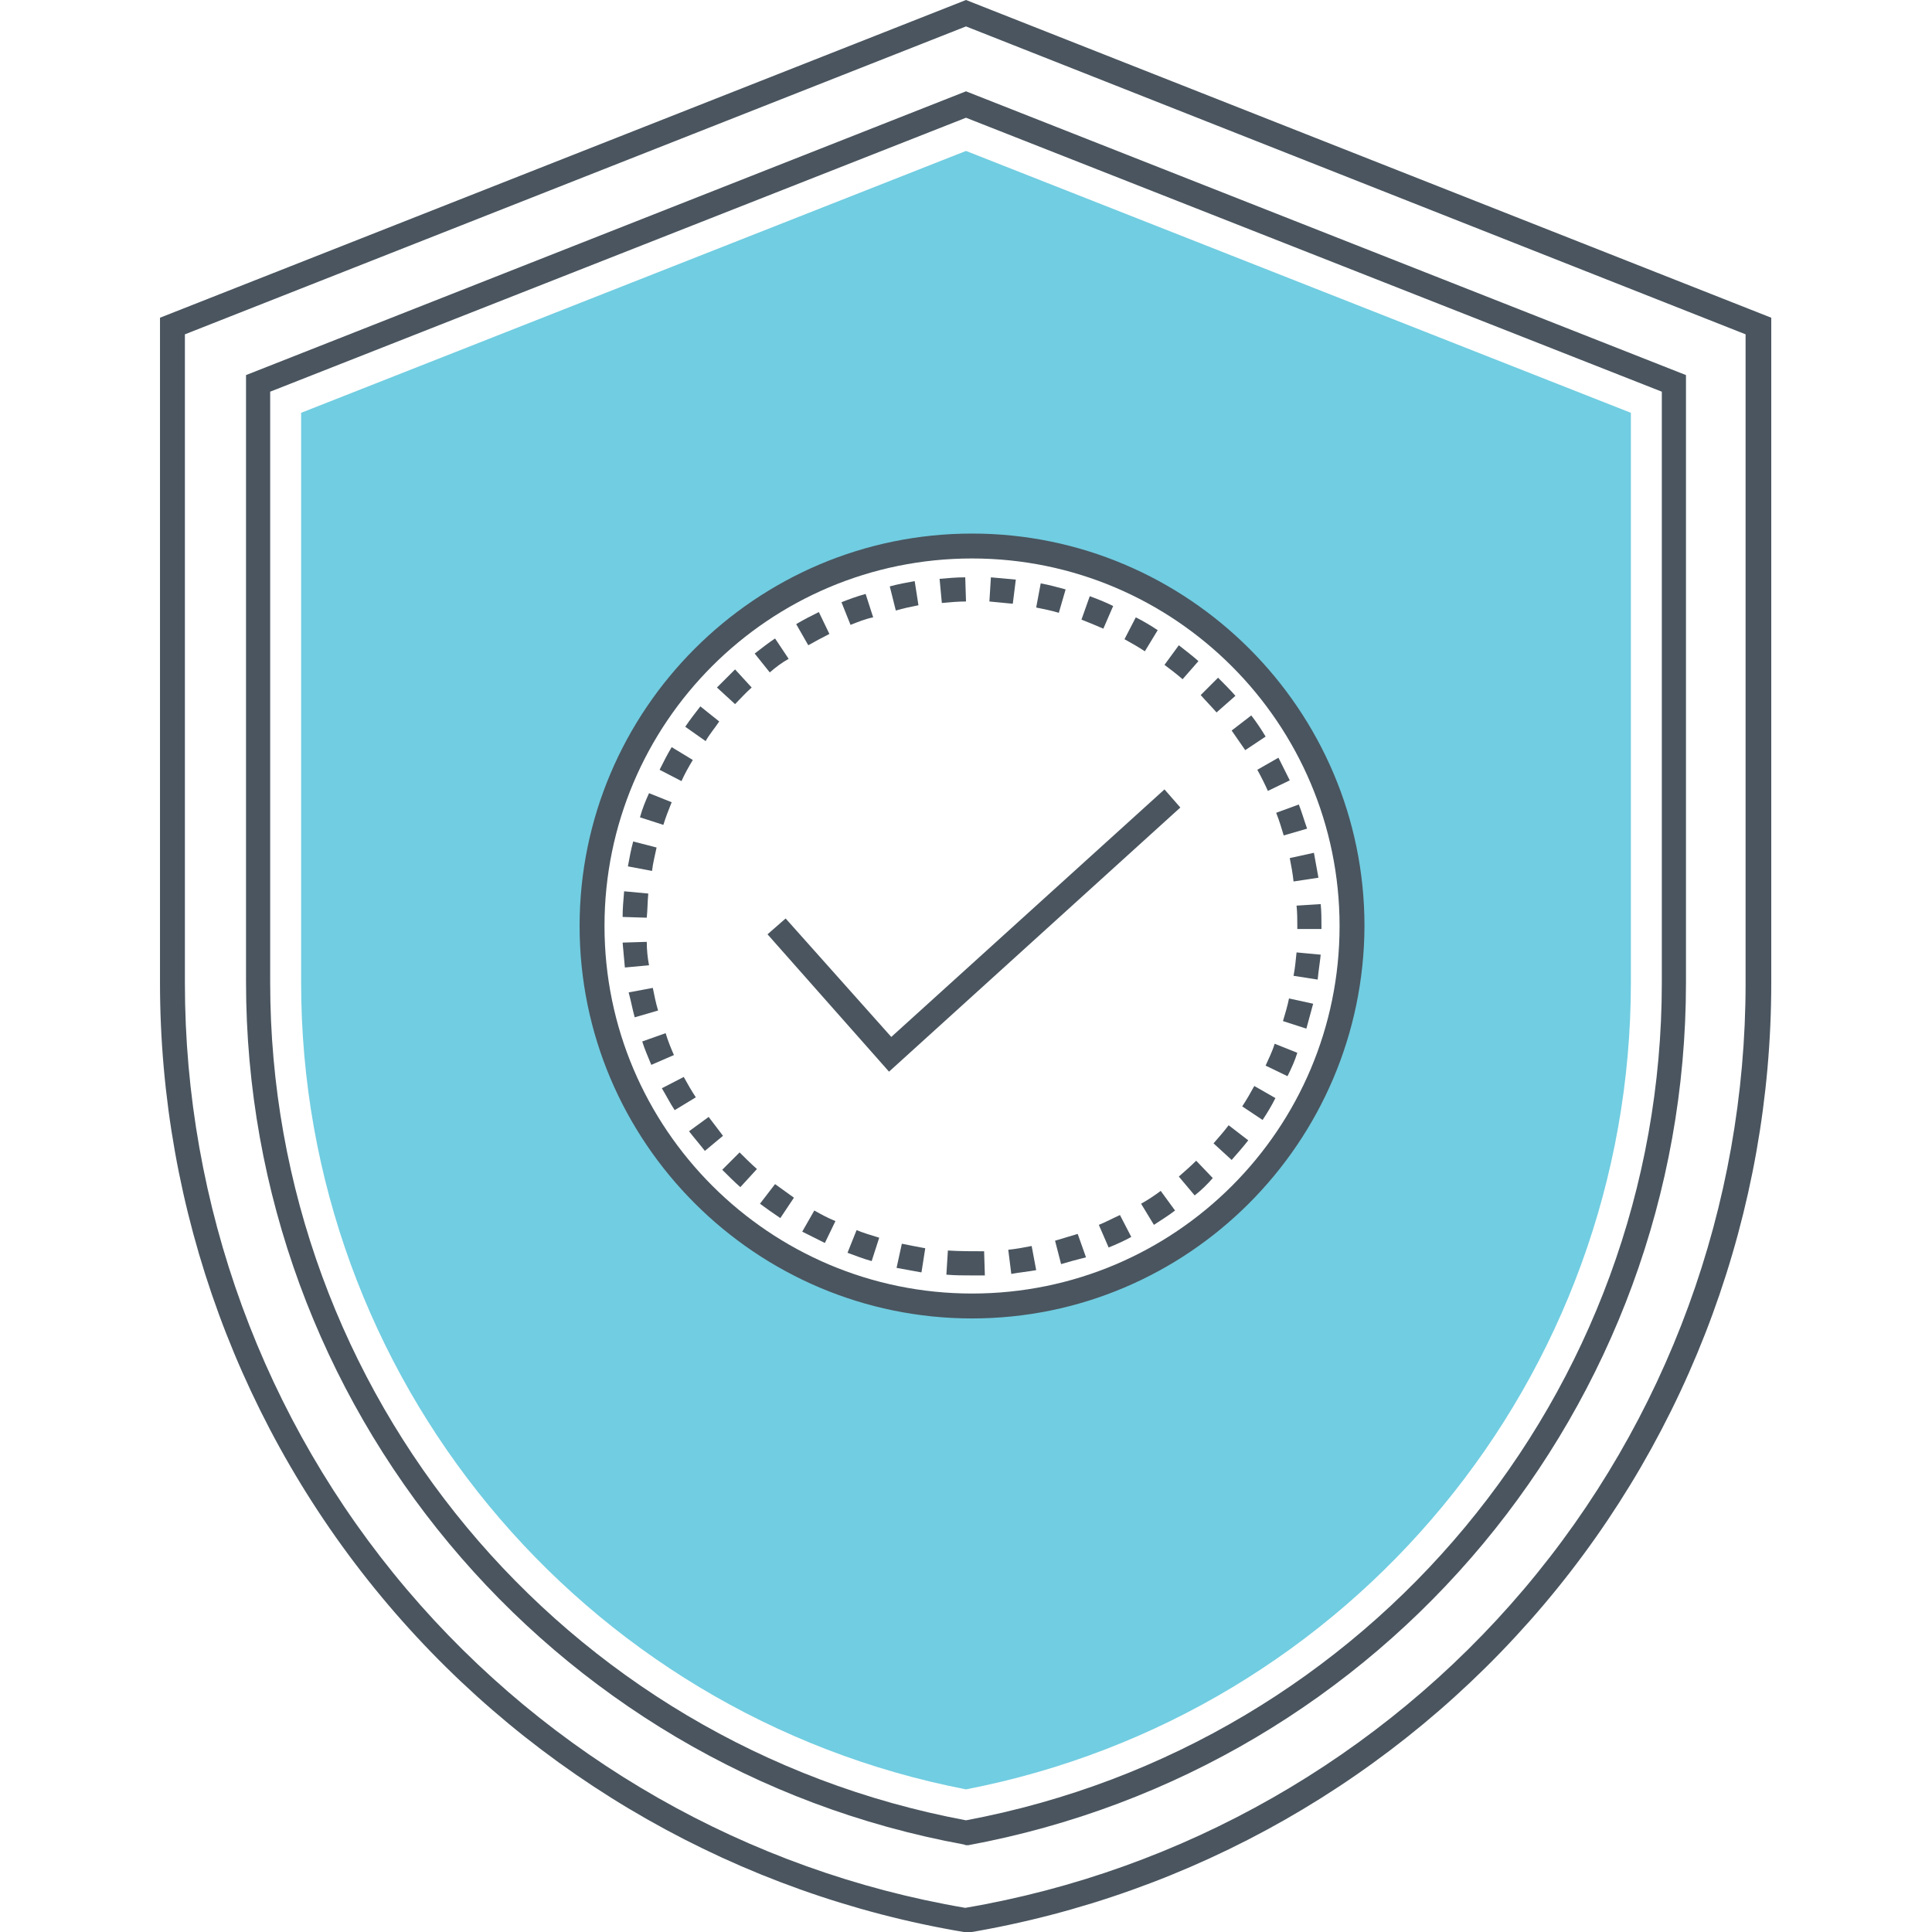 <?xml version="1.0" encoding="utf-8"?>
<!-- Generator: Adobe Illustrator 18.0.0, SVG Export Plug-In . SVG Version: 6.00 Build 0)  -->
<!DOCTYPE svg PUBLIC "-//W3C//DTD SVG 1.1//EN" "http://www.w3.org/Graphics/SVG/1.1/DTD/svg11.dtd">
<svg version="1.1" id="Layer_1" xmlns="http://www.w3.org/2000/svg" xmlns:xlink="http://www.w3.org/1999/xlink" x="0px" y="0px"
	 width="256px" height="256px" viewBox="0 0 256 256" enable-background="new 0 0 256 256" xml:space="preserve">
<g>
	<g>
		<path fill="#4A555F" d="M128,256l-0.3,0c-29.7-5-56.8-20.4-76.3-43.4c-19.5-23-30.2-52.2-30.2-82.4V42.1L128,0l106.7,42.1v88.2
			c0,30.1-10.7,59.4-30.2,82.4c-19.5,23-46.5,38.4-76.3,43.4L128,256z M24.5,44.3v86c0,29.4,10.4,57.9,29.4,80.3
			c18.9,22.3,45.2,37.3,74,42.2c28.8-4.9,55.1-19.9,74-42.2c19-22.4,29.4-50.9,29.4-80.3v-86L128,3.5L24.5,44.3z"/>
	</g>
	<g>
		<path fill="#4A555F" d="M128,244.5l-0.3-0.1c-55.1-10.1-95.1-58.2-95.1-114.3V49.7L128,12.1l95.4,37.6v80.5
			c0,56.1-40,104.1-95.1,114.3L128,244.5z M35.8,51.9v78.3c0,54.4,38.7,101,92.2,111c53.4-10,92.2-56.6,92.2-111V51.9L128,15.6
			L35.8,51.9z"/>
	</g>
	<g>
		<path fill="#71CDE1" d="M128,20L39.9,54.7v75.5c0,52.2,37,97,88.1,106.9c51.1-9.9,88.1-54.7,88.1-106.9V54.7L128,20z M128.8,173.1
			c-27.8,0-50.3-22.5-50.3-50.3c0-27.8,22.5-50.3,50.3-50.3c27.8,0,50.3,22.5,50.3,50.3C179.1,150.5,156.6,173.1,128.8,173.1z"/>
	</g>
	<g>
		<path fill="#4A555F" d="M128.8,174.7c-28.6,0-52-23.3-52-52c0-28.6,23.3-52,52-52c28.6,0,52,23.3,52,52
			C180.7,151.4,157.4,174.7,128.8,174.7z M128.8,74c-26.9,0-48.7,21.8-48.7,48.7c0,26.9,21.9,48.7,48.7,48.7
			c26.9,0,48.7-21.8,48.7-48.7C177.5,95.9,155.7,74,128.8,74z"/>
	</g>
	<g>
		<path fill="#4A555F" d="M128.8,169c-1.1,0-2.2,0-3.4-0.1l0.2-3.2c1.6,0.1,3.2,0.1,4.8,0.1l0.1,3.2C130,169,129.4,169,128.8,169z
			 M134,168.8l-0.4-3.2c1-0.1,2.1-0.3,3.1-0.5l0.6,3.2C136.2,168.5,135.1,168.6,134,168.8z M122.1,168.6c-1.1-0.2-2.2-0.4-3.3-0.6
			l0.7-3.2c1,0.2,2,0.4,3.1,0.6L122.1,168.6z M140.6,167.5l-0.8-3.1c1-0.3,2-0.6,3-0.9l1.1,3.1C142.7,166.9,141.6,167.2,140.6,167.5
			z M115.5,167.1c-1.1-0.3-2.1-0.7-3.2-1.1l1.2-3c1,0.4,2,0.7,3,1L115.5,167.1z M146.9,165.3l-1.3-3c1-0.4,1.9-0.9,2.8-1.3l1.5,2.9
			C149,164.4,147.9,164.9,146.9,165.3z M109.3,164.7c-1-0.5-2-1-3-1.5l1.6-2.8c0.9,0.5,1.8,1,2.8,1.4L109.3,164.7z M152.9,162.3
			l-1.7-2.8c0.9-0.5,1.8-1.1,2.6-1.7l1.9,2.6C154.8,161.1,153.8,161.7,152.9,162.3z M103.4,161.4c-0.9-0.6-1.9-1.3-2.7-1.9l2-2.6
			c0.8,0.6,1.7,1.2,2.5,1.8L103.4,161.4z M158.3,158.4l-2.1-2.5c0.8-0.7,1.6-1.4,2.3-2.1l2.2,2.3C160,156.9,159.2,157.7,158.3,158.4
			z M98.1,157.3c-0.8-0.7-1.6-1.5-2.4-2.3l2.3-2.3c0.7,0.7,1.5,1.5,2.3,2.2L98.1,157.3z M163.2,153.7l-2.4-2.2
			c0.7-0.8,1.4-1.6,2-2.4l2.6,2C164.7,152,163.9,152.9,163.2,153.7z M93.4,152.5c-0.7-0.9-1.4-1.7-2.1-2.6l2.6-1.9
			c0.6,0.8,1.3,1.7,1.9,2.5L93.4,152.5z M167.3,148.4l-2.7-1.8c0.6-0.9,1.1-1.8,1.6-2.7l2.8,1.6
			C168.5,146.5,167.9,147.5,167.3,148.4z M89.4,147.1c-0.6-0.9-1.1-1.9-1.7-2.9l2.9-1.5c0.5,0.9,1,1.8,1.6,2.7L89.4,147.1z
			 M170.6,142.6l-2.9-1.4c0.4-0.9,0.9-1.9,1.2-2.9l3,1.2C171.6,140.5,171.1,141.6,170.6,142.6z M86.3,141.1c-0.4-1-0.9-2.1-1.2-3.1
			l3.1-1.1c0.3,1,0.7,2,1.1,2.9L86.3,141.1z M173.1,136.3l-3.1-1c0.3-1,0.6-2,0.8-3l3.2,0.7C173.7,134.1,173.4,135.2,173.1,136.3z
			 M84.1,134.8c-0.3-1.1-0.5-2.2-0.8-3.3l3.2-0.6c0.2,1,0.4,2,0.7,3L84.1,134.8z M174.6,129.8l-3.2-0.5c0.2-1,0.3-2.1,0.4-3.1
			l3.2,0.3C174.9,127.5,174.7,128.7,174.6,129.8z M82.8,128.2c-0.1-1.1-0.2-2.2-0.3-3.3l3.2-0.1c0,1,0.1,2.1,0.3,3.1L82.8,128.2z
			 M175.1,123.1l-3.2,0l0-0.3c0-0.9,0-1.9-0.1-2.8l3.2-0.2c0.1,1,0.1,2,0.1,3L175.1,123.1z M85.7,121.6l-3.2-0.1
			c0-1.1,0.1-2.2,0.2-3.4l3.2,0.3C85.8,119.5,85.8,120.6,85.7,121.6z M171.4,116.8c-0.1-1-0.3-2.1-0.5-3.1l3.2-0.7
			c0.2,1.1,0.4,2.2,0.6,3.3L171.4,116.8z M86.4,115.4l-3.2-0.6c0.2-1.1,0.4-2.2,0.7-3.3l3.1,0.8C86.8,113.3,86.5,114.4,86.4,115.4z
			 M170.1,110.7c-0.3-1-0.6-2-1-3l3-1.1c0.4,1,0.7,2.1,1.1,3.2L170.1,110.7z M87.9,109.3l-3.1-1c0.3-1.1,0.7-2.1,1.2-3.2l3,1.2
			C88.6,107.3,88.2,108.3,87.9,109.3z M168,104.8c-0.4-0.9-0.9-1.9-1.4-2.8l2.8-1.6c0.5,1,1,2,1.5,3L168,104.8z M90.3,103.5
			l-2.9-1.5c0.5-1,1-2,1.6-3l2.8,1.7C91.2,101.7,90.7,102.6,90.3,103.5z M165,99.4c-0.6-0.9-1.2-1.7-1.8-2.6l2.6-2
			c0.7,0.9,1.3,1.8,1.9,2.8L165,99.4z M93.5,98.2l-2.7-1.9c0.6-0.9,1.3-1.8,2-2.7l2.5,2C94.7,96.5,94,97.3,93.5,98.2z M161.2,94.4
			c-0.7-0.8-1.4-1.5-2.1-2.3l2.3-2.3c0.8,0.8,1.6,1.6,2.3,2.4L161.2,94.4z M97.4,93.3L95,91.1c0.8-0.8,1.6-1.6,2.4-2.4l2.2,2.4
			C98.8,91.8,98.1,92.6,97.4,93.3z M156.7,90c-0.8-0.7-1.6-1.3-2.4-1.9l1.9-2.6c0.9,0.7,1.8,1.4,2.6,2.1L156.7,90z M102,89.1l-2-2.5
			c0.9-0.7,1.8-1.4,2.7-2l1.8,2.7C103.6,87.8,102.8,88.4,102,89.1z M151.7,86.3c-0.9-0.6-1.8-1.1-2.7-1.6l1.5-2.9
			c1,0.5,2,1.1,2.9,1.7L151.7,86.3z M107.1,85.5l-1.6-2.8c1-0.6,2-1.1,3-1.6l1.4,2.9C108.9,84.5,108,85,107.1,85.5z M146.2,83.3
			c-0.9-0.4-1.9-0.8-2.9-1.2l1.1-3.1c1.1,0.4,2.1,0.8,3.1,1.3L146.2,83.3z M112.7,82.8l-1.2-3c1-0.4,2.1-0.8,3.2-1.1l1,3.1
			C114.7,82,113.7,82.4,112.7,82.8z M140.3,81.2c-1-0.3-2-0.5-3-0.7l0.6-3.2c1.1,0.2,2.2,0.5,3.3,0.8L140.3,81.2z M118.7,80.9
			l-0.8-3.2c1.1-0.3,2.2-0.5,3.3-0.7l0.5,3.2C120.7,80.4,119.7,80.6,118.7,80.9z M134.2,80c-1-0.1-2.1-0.2-3.1-0.3l0.2-3.2
			c1.1,0.1,2.2,0.2,3.3,0.3L134.2,80z M124.8,79.9l-0.3-3.2c1.1-0.1,2.2-0.2,3.4-0.2l0.1,3.2C126.9,79.7,125.9,79.8,124.8,79.9z"/>
	</g>
	<g>
		<polygon fill="#4A555F" points="117.8,142 101.7,123.8 104.1,121.7 118.1,137.4 154.3,104.6 156.4,107 		"/>
	</g>
</g>
</svg>
